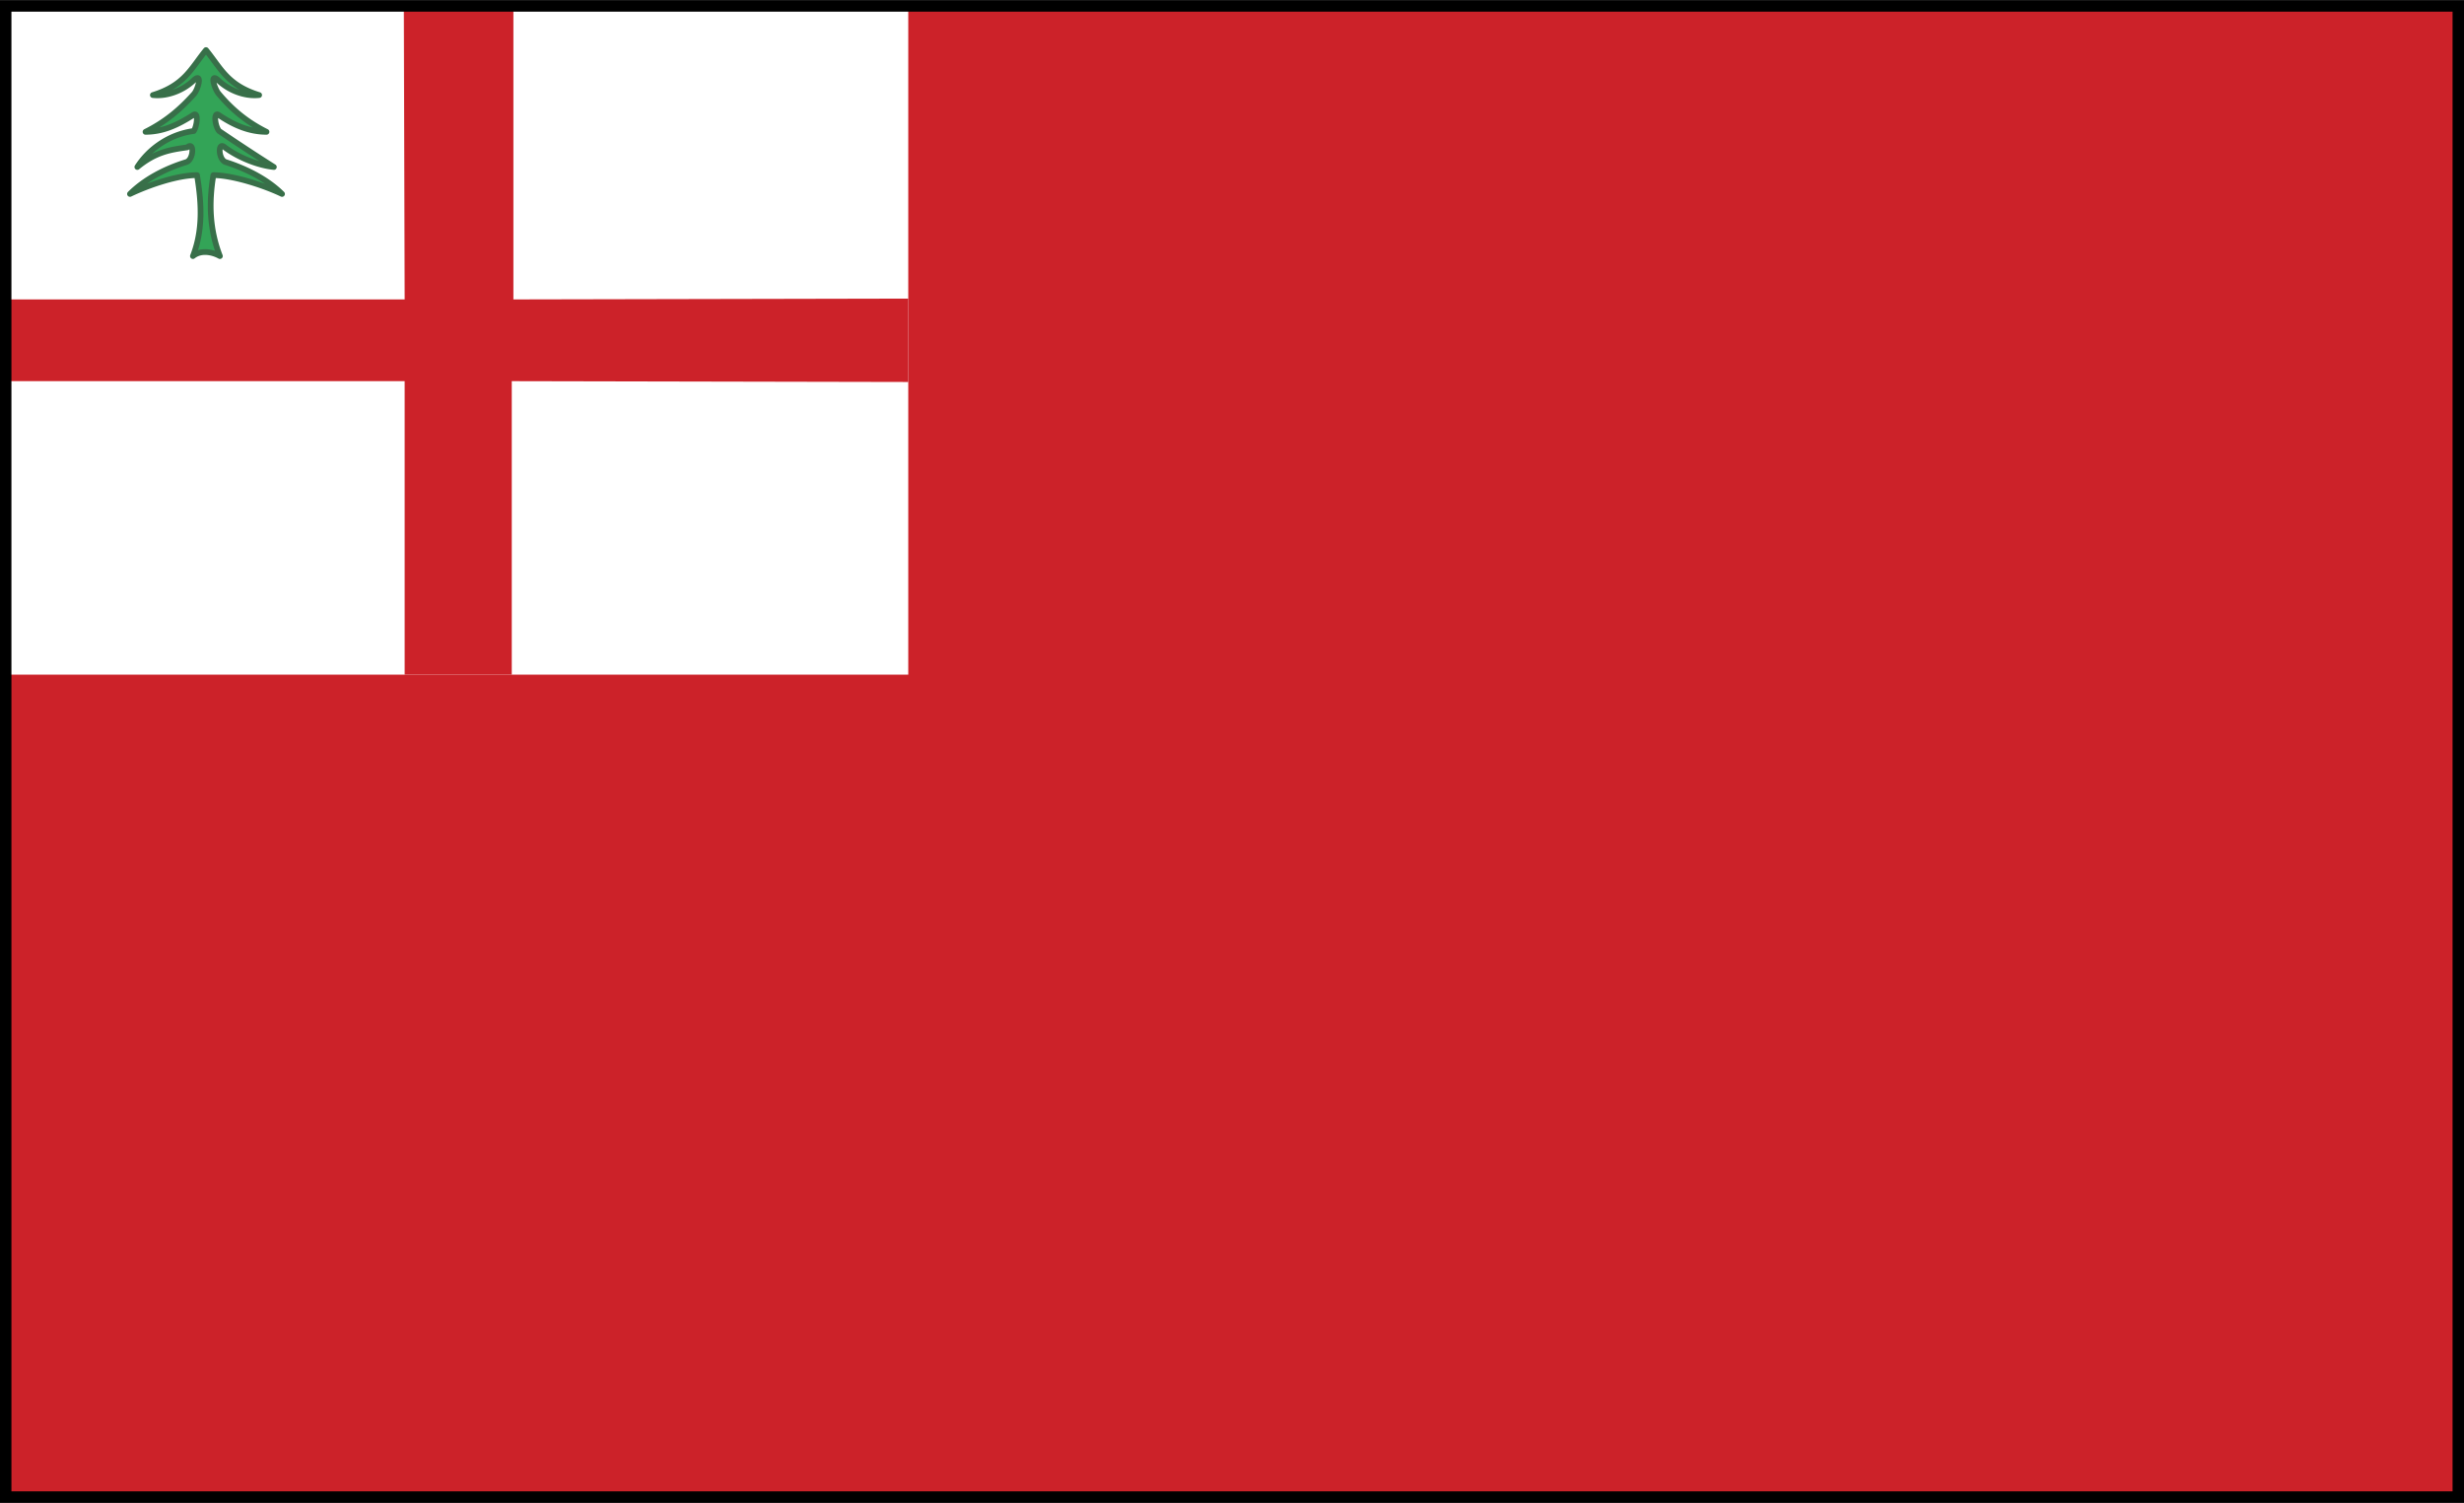 <svg xmlns="http://www.w3.org/2000/svg" width="2500" height="1525" viewBox="0 0 217.005 132.334"><rect x="0" y="0" width="217.005" height="132.334" fill="#333333" stroke="none"/><path fill-rule="evenodd" clip-rule="evenodd" fill="#cc2229" d="M.503.503h215.999v131.328H.503V.503z"/><path fill-rule="evenodd" clip-rule="evenodd" fill="#fff" d="M.503.575h79.488v58.824H.503V.575z"/><path fill-rule="evenodd" clip-rule="evenodd" fill="#cc2229" d="M45.071 33.551l34.92.072v-7.344l-34.776.072V.575h-9.648l.072 25.776H.575v7.2h35.064v25.848h9.432V33.551z"/><path d="M19.367 22.535c-.864-2.232-1.008-4.536-.576-7.128 1.656 0 4.392.864 6.048 1.656-1.296-1.296-3.168-2.232-4.968-2.808-.647-.216-.72-1.872-.072-1.296 1.152.864 2.88 1.584 4.32 1.729a190.01 190.01 0 0 1-4.824-3.168c-.36-.433-.504-1.656-.072-1.44 1.368.936 2.736 1.512 4.248 1.512-1.729-.864-3.024-1.944-4.176-3.312-.36-.36-.864-1.872-.144-1.296.936.936 2.376 1.512 3.672 1.368-2.808-.864-3.384-2.376-4.68-3.96-1.296 1.584-1.872 3.096-4.68 3.96 1.296.144 2.736-.432 3.672-1.368.72-.576.288.936-.072 1.296-1.224 1.368-2.52 2.448-4.248 3.312 1.512 0 2.808-.576 4.248-1.512.432-.216.288 1.008 0 1.44-2.16.288-3.96 1.584-4.968 3.168 1.584-1.296 2.808-1.512 4.392-1.729.648-.576.576 1.08-.072 1.296-1.872.576-3.672 1.512-4.968 2.808 1.656-.792 4.176-1.656 5.904-1.656.432 2.592.504 4.896-.36 7.128.72-.576 1.728-.36 2.376 0z" fill-rule="evenodd" clip-rule="evenodd" fill="#33a457" stroke="#386f49" stroke-width=".504" stroke-linecap="round" stroke-linejoin="round" stroke-miterlimit="2.613"/><path fill="none" stroke="#000" stroke-width="1.006" stroke-miterlimit="2.613" d="M.503.503h215.999v131.328H.503V.503z"/></svg>